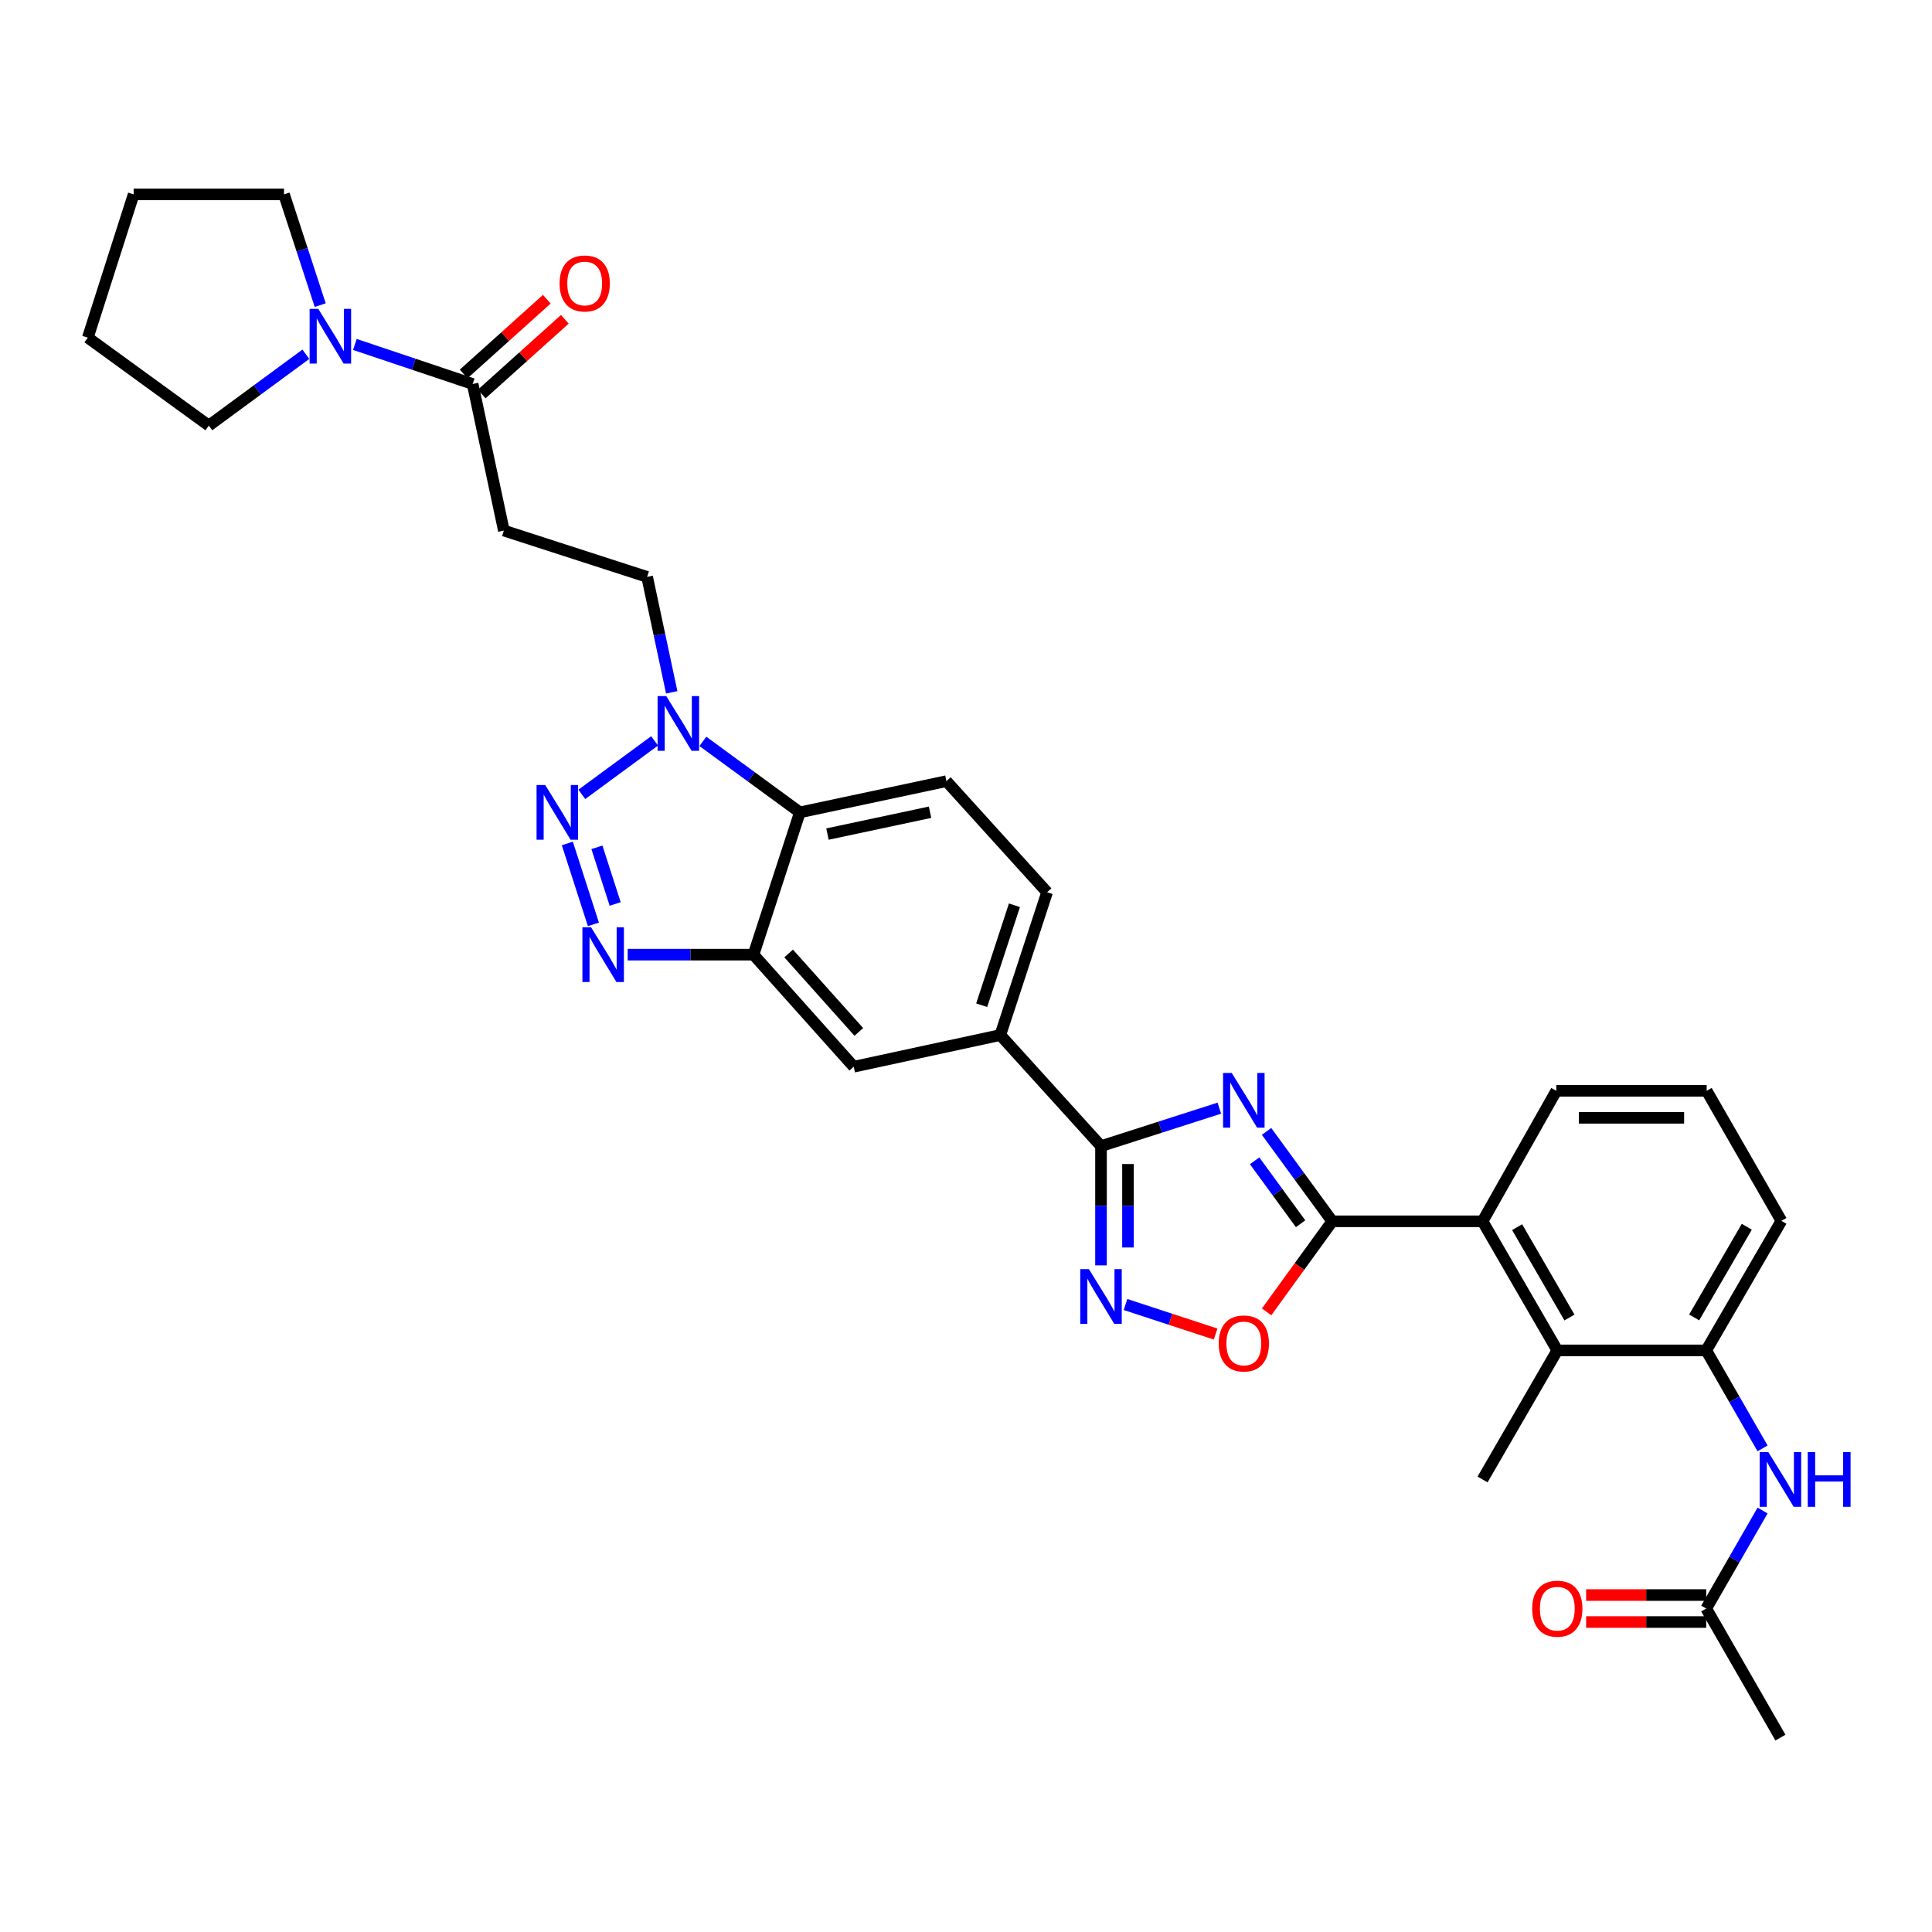 <?xml version='1.0' encoding='iso-8859-1'?>
<svg version='1.1' baseProfile='full'
              xmlns='http://www.w3.org/2000/svg'
                      xmlns:rdkit='http://www.rdkit.org/xml'
                      xmlns:xlink='http://www.w3.org/1999/xlink'
                  xml:space='preserve'
width='1000px' height='1000px' viewBox='0 0 1000 1000'>
<!-- END OF HEADER -->
<rect style='opacity:1.0;fill:#FFFFFF;stroke:none' width='1000' height='1000' x='0' y='0'> </rect>
<path class='bond-1' d='M 655.565,585.611 L 672.565,608.88' style='fill:none;fill-rule:evenodd;stroke:#0000FF;stroke-width:6px;stroke-linecap:butt;stroke-linejoin:miter;stroke-opacity:1' />
<path class='bond-1' d='M 672.565,608.88 L 689.565,632.149' style='fill:none;fill-rule:evenodd;stroke:#000000;stroke-width:6px;stroke-linecap:butt;stroke-linejoin:miter;stroke-opacity:1' />
<path class='bond-1' d='M 649.388,600.83 L 661.288,617.119' style='fill:none;fill-rule:evenodd;stroke:#0000FF;stroke-width:6px;stroke-linecap:butt;stroke-linejoin:miter;stroke-opacity:1' />
<path class='bond-1' d='M 661.288,617.119 L 673.188,633.407' style='fill:none;fill-rule:evenodd;stroke:#000000;stroke-width:6px;stroke-linecap:butt;stroke-linejoin:miter;stroke-opacity:1' />
<path class='bond-2' d='M 631.122,573.582 L 600.499,583.41' style='fill:none;fill-rule:evenodd;stroke:#0000FF;stroke-width:6px;stroke-linecap:butt;stroke-linejoin:miter;stroke-opacity:1' />
<path class='bond-2' d='M 600.499,583.41 L 569.876,593.238' style='fill:none;fill-rule:evenodd;stroke:#000000;stroke-width:6px;stroke-linecap:butt;stroke-linejoin:miter;stroke-opacity:1' />
<path class='bond-0' d='M 293.649,436.574 L 307.146,478.455' style='fill:none;fill-rule:evenodd;stroke:#0000FF;stroke-width:6px;stroke-linecap:butt;stroke-linejoin:miter;stroke-opacity:1' />
<path class='bond-0' d='M 308.966,438.572 L 318.414,467.889' style='fill:none;fill-rule:evenodd;stroke:#0000FF;stroke-width:6px;stroke-linecap:butt;stroke-linejoin:miter;stroke-opacity:1' />
<path class='bond-36' d='M 301.146,411.162 L 338.825,383.482' style='fill:none;fill-rule:evenodd;stroke:#0000FF;stroke-width:6px;stroke-linecap:butt;stroke-linejoin:miter;stroke-opacity:1' />
<path class='bond-8' d='M 689.565,632.149 L 672.579,655.585' style='fill:none;fill-rule:evenodd;stroke:#000000;stroke-width:6px;stroke-linecap:butt;stroke-linejoin:miter;stroke-opacity:1' />
<path class='bond-8' d='M 672.579,655.585 L 655.594,679.021' style='fill:none;fill-rule:evenodd;stroke:#FF0000;stroke-width:6px;stroke-linecap:butt;stroke-linejoin:miter;stroke-opacity:1' />
<path class='bond-9' d='M 689.565,632.149 L 767.371,632.149' style='fill:none;fill-rule:evenodd;stroke:#000000;stroke-width:6px;stroke-linecap:butt;stroke-linejoin:miter;stroke-opacity:1' />
<path class='bond-4' d='M 569.876,593.238 L 569.876,624.096' style='fill:none;fill-rule:evenodd;stroke:#000000;stroke-width:6px;stroke-linecap:butt;stroke-linejoin:miter;stroke-opacity:1' />
<path class='bond-4' d='M 569.876,624.096 L 569.876,654.954' style='fill:none;fill-rule:evenodd;stroke:#0000FF;stroke-width:6px;stroke-linecap:butt;stroke-linejoin:miter;stroke-opacity:1' />
<path class='bond-4' d='M 583.842,602.496 L 583.842,624.096' style='fill:none;fill-rule:evenodd;stroke:#000000;stroke-width:6px;stroke-linecap:butt;stroke-linejoin:miter;stroke-opacity:1' />
<path class='bond-4' d='M 583.842,624.096 L 583.842,645.697' style='fill:none;fill-rule:evenodd;stroke:#0000FF;stroke-width:6px;stroke-linecap:butt;stroke-linejoin:miter;stroke-opacity:1' />
<path class='bond-14' d='M 569.876,593.238 L 517.76,535.737' style='fill:none;fill-rule:evenodd;stroke:#000000;stroke-width:6px;stroke-linecap:butt;stroke-linejoin:miter;stroke-opacity:1' />
<path class='bond-3' d='M 324.882,494.127 L 357.446,494.127' style='fill:none;fill-rule:evenodd;stroke:#0000FF;stroke-width:6px;stroke-linecap:butt;stroke-linejoin:miter;stroke-opacity:1' />
<path class='bond-3' d='M 357.446,494.127 L 390.01,494.127' style='fill:none;fill-rule:evenodd;stroke:#000000;stroke-width:6px;stroke-linecap:butt;stroke-linejoin:miter;stroke-opacity:1' />
<path class='bond-33' d='M 582.561,675.217 L 605.876,682.86' style='fill:none;fill-rule:evenodd;stroke:#0000FF;stroke-width:6px;stroke-linecap:butt;stroke-linejoin:miter;stroke-opacity:1' />
<path class='bond-33' d='M 605.876,682.86 L 629.192,690.502' style='fill:none;fill-rule:evenodd;stroke:#FF0000;stroke-width:6px;stroke-linecap:butt;stroke-linejoin:miter;stroke-opacity:1' />
<path class='bond-5' d='M 363.803,383.739 L 388.906,402.109' style='fill:none;fill-rule:evenodd;stroke:#0000FF;stroke-width:6px;stroke-linecap:butt;stroke-linejoin:miter;stroke-opacity:1' />
<path class='bond-5' d='M 388.906,402.109 L 414.008,420.479' style='fill:none;fill-rule:evenodd;stroke:#000000;stroke-width:6px;stroke-linecap:butt;stroke-linejoin:miter;stroke-opacity:1' />
<path class='bond-20' d='M 347.685,358.355 L 341.319,328.479' style='fill:none;fill-rule:evenodd;stroke:#0000FF;stroke-width:6px;stroke-linecap:butt;stroke-linejoin:miter;stroke-opacity:1' />
<path class='bond-20' d='M 341.319,328.479 L 334.953,298.603' style='fill:none;fill-rule:evenodd;stroke:#000000;stroke-width:6px;stroke-linecap:butt;stroke-linejoin:miter;stroke-opacity:1' />
<path class='bond-6' d='M 390.01,494.127 L 441.894,552.132' style='fill:none;fill-rule:evenodd;stroke:#000000;stroke-width:6px;stroke-linecap:butt;stroke-linejoin:miter;stroke-opacity:1' />
<path class='bond-6' d='M 408.202,493.516 L 444.521,534.12' style='fill:none;fill-rule:evenodd;stroke:#000000;stroke-width:6px;stroke-linecap:butt;stroke-linejoin:miter;stroke-opacity:1' />
<path class='bond-34' d='M 390.01,494.127 L 414.008,420.479' style='fill:none;fill-rule:evenodd;stroke:#000000;stroke-width:6px;stroke-linecap:butt;stroke-linejoin:miter;stroke-opacity:1' />
<path class='bond-7' d='M 414.008,420.479 L 489.859,404.325' style='fill:none;fill-rule:evenodd;stroke:#000000;stroke-width:6px;stroke-linecap:butt;stroke-linejoin:miter;stroke-opacity:1' />
<path class='bond-7' d='M 428.295,431.716 L 481.391,420.408' style='fill:none;fill-rule:evenodd;stroke:#000000;stroke-width:6px;stroke-linecap:butt;stroke-linejoin:miter;stroke-opacity:1' />
<path class='bond-11' d='M 767.371,632.149 L 806.056,698.961' style='fill:none;fill-rule:evenodd;stroke:#000000;stroke-width:6px;stroke-linecap:butt;stroke-linejoin:miter;stroke-opacity:1' />
<path class='bond-11' d='M 785.259,635.173 L 812.339,681.941' style='fill:none;fill-rule:evenodd;stroke:#000000;stroke-width:6px;stroke-linecap:butt;stroke-linejoin:miter;stroke-opacity:1' />
<path class='bond-24' d='M 767.371,632.149 L 805.544,564.608' style='fill:none;fill-rule:evenodd;stroke:#000000;stroke-width:6px;stroke-linecap:butt;stroke-linejoin:miter;stroke-opacity:1' />
<path class='bond-10' d='M 244.648,198.754 L 260.794,274.62' style='fill:none;fill-rule:evenodd;stroke:#000000;stroke-width:6px;stroke-linecap:butt;stroke-linejoin:miter;stroke-opacity:1' />
<path class='bond-12' d='M 244.648,198.754 L 214.165,188.52' style='fill:none;fill-rule:evenodd;stroke:#000000;stroke-width:6px;stroke-linecap:butt;stroke-linejoin:miter;stroke-opacity:1' />
<path class='bond-12' d='M 214.165,188.52 L 183.683,178.285' style='fill:none;fill-rule:evenodd;stroke:#0000FF;stroke-width:6px;stroke-linecap:butt;stroke-linejoin:miter;stroke-opacity:1' />
<path class='bond-22' d='M 249.316,203.948 L 270.836,184.607' style='fill:none;fill-rule:evenodd;stroke:#000000;stroke-width:6px;stroke-linecap:butt;stroke-linejoin:miter;stroke-opacity:1' />
<path class='bond-22' d='M 270.836,184.607 L 292.356,165.267' style='fill:none;fill-rule:evenodd;stroke:#FF0000;stroke-width:6px;stroke-linecap:butt;stroke-linejoin:miter;stroke-opacity:1' />
<path class='bond-22' d='M 239.98,193.561 L 261.501,174.22' style='fill:none;fill-rule:evenodd;stroke:#000000;stroke-width:6px;stroke-linecap:butt;stroke-linejoin:miter;stroke-opacity:1' />
<path class='bond-22' d='M 261.501,174.22 L 283.021,154.879' style='fill:none;fill-rule:evenodd;stroke:#FF0000;stroke-width:6px;stroke-linecap:butt;stroke-linejoin:miter;stroke-opacity:1' />
<path class='bond-13' d='M 806.056,698.961 L 883.141,698.961' style='fill:none;fill-rule:evenodd;stroke:#000000;stroke-width:6px;stroke-linecap:butt;stroke-linejoin:miter;stroke-opacity:1' />
<path class='bond-28' d='M 806.056,698.961 L 767.371,765.764' style='fill:none;fill-rule:evenodd;stroke:#000000;stroke-width:6px;stroke-linecap:butt;stroke-linejoin:miter;stroke-opacity:1' />
<path class='bond-25' d='M 158.309,183.36 L 133.2,201.822' style='fill:none;fill-rule:evenodd;stroke:#0000FF;stroke-width:6px;stroke-linecap:butt;stroke-linejoin:miter;stroke-opacity:1' />
<path class='bond-25' d='M 133.2,201.822 L 108.092,220.285' style='fill:none;fill-rule:evenodd;stroke:#000000;stroke-width:6px;stroke-linecap:butt;stroke-linejoin:miter;stroke-opacity:1' />
<path class='bond-26' d='M 165.741,157.936 L 156.372,129.274' style='fill:none;fill-rule:evenodd;stroke:#0000FF;stroke-width:6px;stroke-linecap:butt;stroke-linejoin:miter;stroke-opacity:1' />
<path class='bond-26' d='M 156.372,129.274 L 147.003,100.612' style='fill:none;fill-rule:evenodd;stroke:#000000;stroke-width:6px;stroke-linecap:butt;stroke-linejoin:miter;stroke-opacity:1' />
<path class='bond-16' d='M 883.141,698.961 L 897.72,724.319' style='fill:none;fill-rule:evenodd;stroke:#000000;stroke-width:6px;stroke-linecap:butt;stroke-linejoin:miter;stroke-opacity:1' />
<path class='bond-16' d='M 897.72,724.319 L 912.299,749.678' style='fill:none;fill-rule:evenodd;stroke:#0000FF;stroke-width:6px;stroke-linecap:butt;stroke-linejoin:miter;stroke-opacity:1' />
<path class='bond-35' d='M 883.141,698.961 L 922.051,631.916' style='fill:none;fill-rule:evenodd;stroke:#000000;stroke-width:6px;stroke-linecap:butt;stroke-linejoin:miter;stroke-opacity:1' />
<path class='bond-35' d='M 876.898,681.894 L 904.136,634.963' style='fill:none;fill-rule:evenodd;stroke:#000000;stroke-width:6px;stroke-linecap:butt;stroke-linejoin:miter;stroke-opacity:1' />
<path class='bond-17' d='M 517.76,535.737 L 441.894,552.132' style='fill:none;fill-rule:evenodd;stroke:#000000;stroke-width:6px;stroke-linecap:butt;stroke-linejoin:miter;stroke-opacity:1' />
<path class='bond-21' d='M 517.76,535.737 L 541.975,461.826' style='fill:none;fill-rule:evenodd;stroke:#000000;stroke-width:6px;stroke-linecap:butt;stroke-linejoin:miter;stroke-opacity:1' />
<path class='bond-21' d='M 508.121,520.302 L 525.071,468.565' style='fill:none;fill-rule:evenodd;stroke:#000000;stroke-width:6px;stroke-linecap:butt;stroke-linejoin:miter;stroke-opacity:1' />
<path class='bond-15' d='M 260.794,274.62 L 334.953,298.603' style='fill:none;fill-rule:evenodd;stroke:#000000;stroke-width:6px;stroke-linecap:butt;stroke-linejoin:miter;stroke-opacity:1' />
<path class='bond-19' d='M 912.3,781.851 L 897.72,807.214' style='fill:none;fill-rule:evenodd;stroke:#0000FF;stroke-width:6px;stroke-linecap:butt;stroke-linejoin:miter;stroke-opacity:1' />
<path class='bond-19' d='M 897.72,807.214 L 883.141,832.576' style='fill:none;fill-rule:evenodd;stroke:#000000;stroke-width:6px;stroke-linecap:butt;stroke-linejoin:miter;stroke-opacity:1' />
<path class='bond-18' d='M 489.859,404.325 L 541.975,461.826' style='fill:none;fill-rule:evenodd;stroke:#000000;stroke-width:6px;stroke-linecap:butt;stroke-linejoin:miter;stroke-opacity:1' />
<path class='bond-23' d='M 883.141,825.593 L 852.062,825.593' style='fill:none;fill-rule:evenodd;stroke:#000000;stroke-width:6px;stroke-linecap:butt;stroke-linejoin:miter;stroke-opacity:1' />
<path class='bond-23' d='M 852.062,825.593 L 820.983,825.593' style='fill:none;fill-rule:evenodd;stroke:#FF0000;stroke-width:6px;stroke-linecap:butt;stroke-linejoin:miter;stroke-opacity:1' />
<path class='bond-23' d='M 883.141,839.559 L 852.062,839.559' style='fill:none;fill-rule:evenodd;stroke:#000000;stroke-width:6px;stroke-linecap:butt;stroke-linejoin:miter;stroke-opacity:1' />
<path class='bond-23' d='M 852.062,839.559 L 820.983,839.559' style='fill:none;fill-rule:evenodd;stroke:#FF0000;stroke-width:6px;stroke-linecap:butt;stroke-linejoin:miter;stroke-opacity:1' />
<path class='bond-30' d='M 883.141,832.576 L 921.547,899.388' style='fill:none;fill-rule:evenodd;stroke:#000000;stroke-width:6px;stroke-linecap:butt;stroke-linejoin:miter;stroke-opacity:1' />
<path class='bond-29' d='M 805.544,564.608 L 883.373,564.608' style='fill:none;fill-rule:evenodd;stroke:#000000;stroke-width:6px;stroke-linecap:butt;stroke-linejoin:miter;stroke-opacity:1' />
<path class='bond-29' d='M 817.219,578.574 L 871.699,578.574' style='fill:none;fill-rule:evenodd;stroke:#000000;stroke-width:6px;stroke-linecap:butt;stroke-linejoin:miter;stroke-opacity:1' />
<path class='bond-32' d='M 108.092,220.285 L 45.455,174.764' style='fill:none;fill-rule:evenodd;stroke:#000000;stroke-width:6px;stroke-linecap:butt;stroke-linejoin:miter;stroke-opacity:1' />
<path class='bond-31' d='M 147.003,100.612 L 69.173,100.612' style='fill:none;fill-rule:evenodd;stroke:#000000;stroke-width:6px;stroke-linecap:butt;stroke-linejoin:miter;stroke-opacity:1' />
<path class='bond-27' d='M 922.051,631.916 L 883.373,564.608' style='fill:none;fill-rule:evenodd;stroke:#000000;stroke-width:6px;stroke-linecap:butt;stroke-linejoin:miter;stroke-opacity:1' />
<path class='bond-37' d='M 69.173,100.612 L 45.455,174.764' style='fill:none;fill-rule:evenodd;stroke:#000000;stroke-width:6px;stroke-linecap:butt;stroke-linejoin:miter;stroke-opacity:1' />
<path  class='atom-0' d='M 637.543 555.352
L 646.823 570.352
Q 647.743 571.832, 649.223 574.512
Q 650.703 577.192, 650.783 577.352
L 650.783 555.352
L 654.543 555.352
L 654.543 583.672
L 650.663 583.672
L 640.703 567.272
Q 639.543 565.352, 638.303 563.152
Q 637.103 560.952, 636.743 560.272
L 636.743 583.672
L 633.063 583.672
L 633.063 555.352
L 637.543 555.352
' fill='#0000FF'/>
<path  class='atom-1' d='M 282.202 406.319
L 291.482 421.319
Q 292.402 422.799, 293.882 425.479
Q 295.362 428.159, 295.442 428.319
L 295.442 406.319
L 299.202 406.319
L 299.202 434.639
L 295.322 434.639
L 285.362 418.239
Q 284.202 416.319, 282.962 414.119
Q 281.762 411.919, 281.402 411.239
L 281.402 434.639
L 277.722 434.639
L 277.722 406.319
L 282.202 406.319
' fill='#0000FF'/>
<path  class='atom-4' d='M 305.937 479.967
L 315.217 494.967
Q 316.137 496.447, 317.617 499.127
Q 319.097 501.807, 319.177 501.967
L 319.177 479.967
L 322.937 479.967
L 322.937 508.287
L 319.057 508.287
L 309.097 491.887
Q 307.937 489.967, 306.697 487.767
Q 305.497 485.567, 305.137 484.887
L 305.137 508.287
L 301.457 508.287
L 301.457 479.967
L 305.937 479.967
' fill='#0000FF'/>
<path  class='atom-5' d='M 563.616 656.9
L 572.896 671.9
Q 573.816 673.38, 575.296 676.06
Q 576.776 678.74, 576.856 678.9
L 576.856 656.9
L 580.616 656.9
L 580.616 685.22
L 576.736 685.22
L 566.776 668.82
Q 565.616 666.9, 564.376 664.7
Q 563.176 662.5, 562.816 661.82
L 562.816 685.22
L 559.136 685.22
L 559.136 656.9
L 563.616 656.9
' fill='#0000FF'/>
<path  class='atom-6' d='M 344.855 360.294
L 354.135 375.294
Q 355.055 376.774, 356.535 379.454
Q 358.015 382.134, 358.095 382.294
L 358.095 360.294
L 361.855 360.294
L 361.855 388.614
L 357.975 388.614
L 348.015 372.214
Q 346.855 370.294, 345.615 368.094
Q 344.415 365.894, 344.055 365.214
L 344.055 388.614
L 340.375 388.614
L 340.375 360.294
L 344.855 360.294
' fill='#0000FF'/>
<path  class='atom-9' d='M 630.803 695.371
Q 630.803 688.571, 634.163 684.771
Q 637.523 680.971, 643.803 680.971
Q 650.083 680.971, 653.443 684.771
Q 656.803 688.571, 656.803 695.371
Q 656.803 702.251, 653.403 706.171
Q 650.003 710.051, 643.803 710.051
Q 637.563 710.051, 634.163 706.171
Q 630.803 702.291, 630.803 695.371
M 643.803 706.851
Q 648.123 706.851, 650.443 703.971
Q 652.803 701.051, 652.803 695.371
Q 652.803 689.811, 650.443 687.011
Q 648.123 684.171, 643.803 684.171
Q 639.483 684.171, 637.123 686.971
Q 634.803 689.771, 634.803 695.371
Q 634.803 701.091, 637.123 703.971
Q 639.483 706.851, 643.803 706.851
' fill='#FF0000'/>
<path  class='atom-13' d='M 164.741 159.867
L 174.021 174.867
Q 174.941 176.347, 176.421 179.027
Q 177.901 181.707, 177.981 181.867
L 177.981 159.867
L 181.741 159.867
L 181.741 188.187
L 177.861 188.187
L 167.901 171.787
Q 166.741 169.867, 165.501 167.667
Q 164.301 165.467, 163.941 164.787
L 163.941 188.187
L 160.261 188.187
L 160.261 159.867
L 164.741 159.867
' fill='#0000FF'/>
<path  class='atom-17' d='M 915.287 751.604
L 924.567 766.604
Q 925.487 768.084, 926.967 770.764
Q 928.447 773.444, 928.527 773.604
L 928.527 751.604
L 932.287 751.604
L 932.287 779.924
L 928.407 779.924
L 918.447 763.524
Q 917.287 761.604, 916.047 759.404
Q 914.847 757.204, 914.487 756.524
L 914.487 779.924
L 910.807 779.924
L 910.807 751.604
L 915.287 751.604
' fill='#0000FF'/>
<path  class='atom-17' d='M 935.687 751.604
L 939.527 751.604
L 939.527 763.644
L 954.007 763.644
L 954.007 751.604
L 957.847 751.604
L 957.847 779.924
L 954.007 779.924
L 954.007 766.844
L 939.527 766.844
L 939.527 779.924
L 935.687 779.924
L 935.687 751.604
' fill='#0000FF'/>
<path  class='atom-23' d='M 289.638 146.718
Q 289.638 139.918, 292.998 136.118
Q 296.358 132.318, 302.638 132.318
Q 308.918 132.318, 312.278 136.118
Q 315.638 139.918, 315.638 146.718
Q 315.638 153.598, 312.238 157.518
Q 308.838 161.398, 302.638 161.398
Q 296.398 161.398, 292.998 157.518
Q 289.638 153.638, 289.638 146.718
M 302.638 158.198
Q 306.958 158.198, 309.278 155.318
Q 311.638 152.398, 311.638 146.718
Q 311.638 141.158, 309.278 138.358
Q 306.958 135.518, 302.638 135.518
Q 298.318 135.518, 295.958 138.318
Q 293.638 141.118, 293.638 146.718
Q 293.638 152.438, 295.958 155.318
Q 298.318 158.198, 302.638 158.198
' fill='#FF0000'/>
<path  class='atom-24' d='M 793.056 832.656
Q 793.056 825.856, 796.416 822.056
Q 799.776 818.256, 806.056 818.256
Q 812.336 818.256, 815.696 822.056
Q 819.056 825.856, 819.056 832.656
Q 819.056 839.536, 815.656 843.456
Q 812.256 847.336, 806.056 847.336
Q 799.816 847.336, 796.416 843.456
Q 793.056 839.576, 793.056 832.656
M 806.056 844.136
Q 810.376 844.136, 812.696 841.256
Q 815.056 838.336, 815.056 832.656
Q 815.056 827.096, 812.696 824.296
Q 810.376 821.456, 806.056 821.456
Q 801.736 821.456, 799.376 824.256
Q 797.056 827.056, 797.056 832.656
Q 797.056 838.376, 799.376 841.256
Q 801.736 844.136, 806.056 844.136
' fill='#FF0000'/>
</svg>

